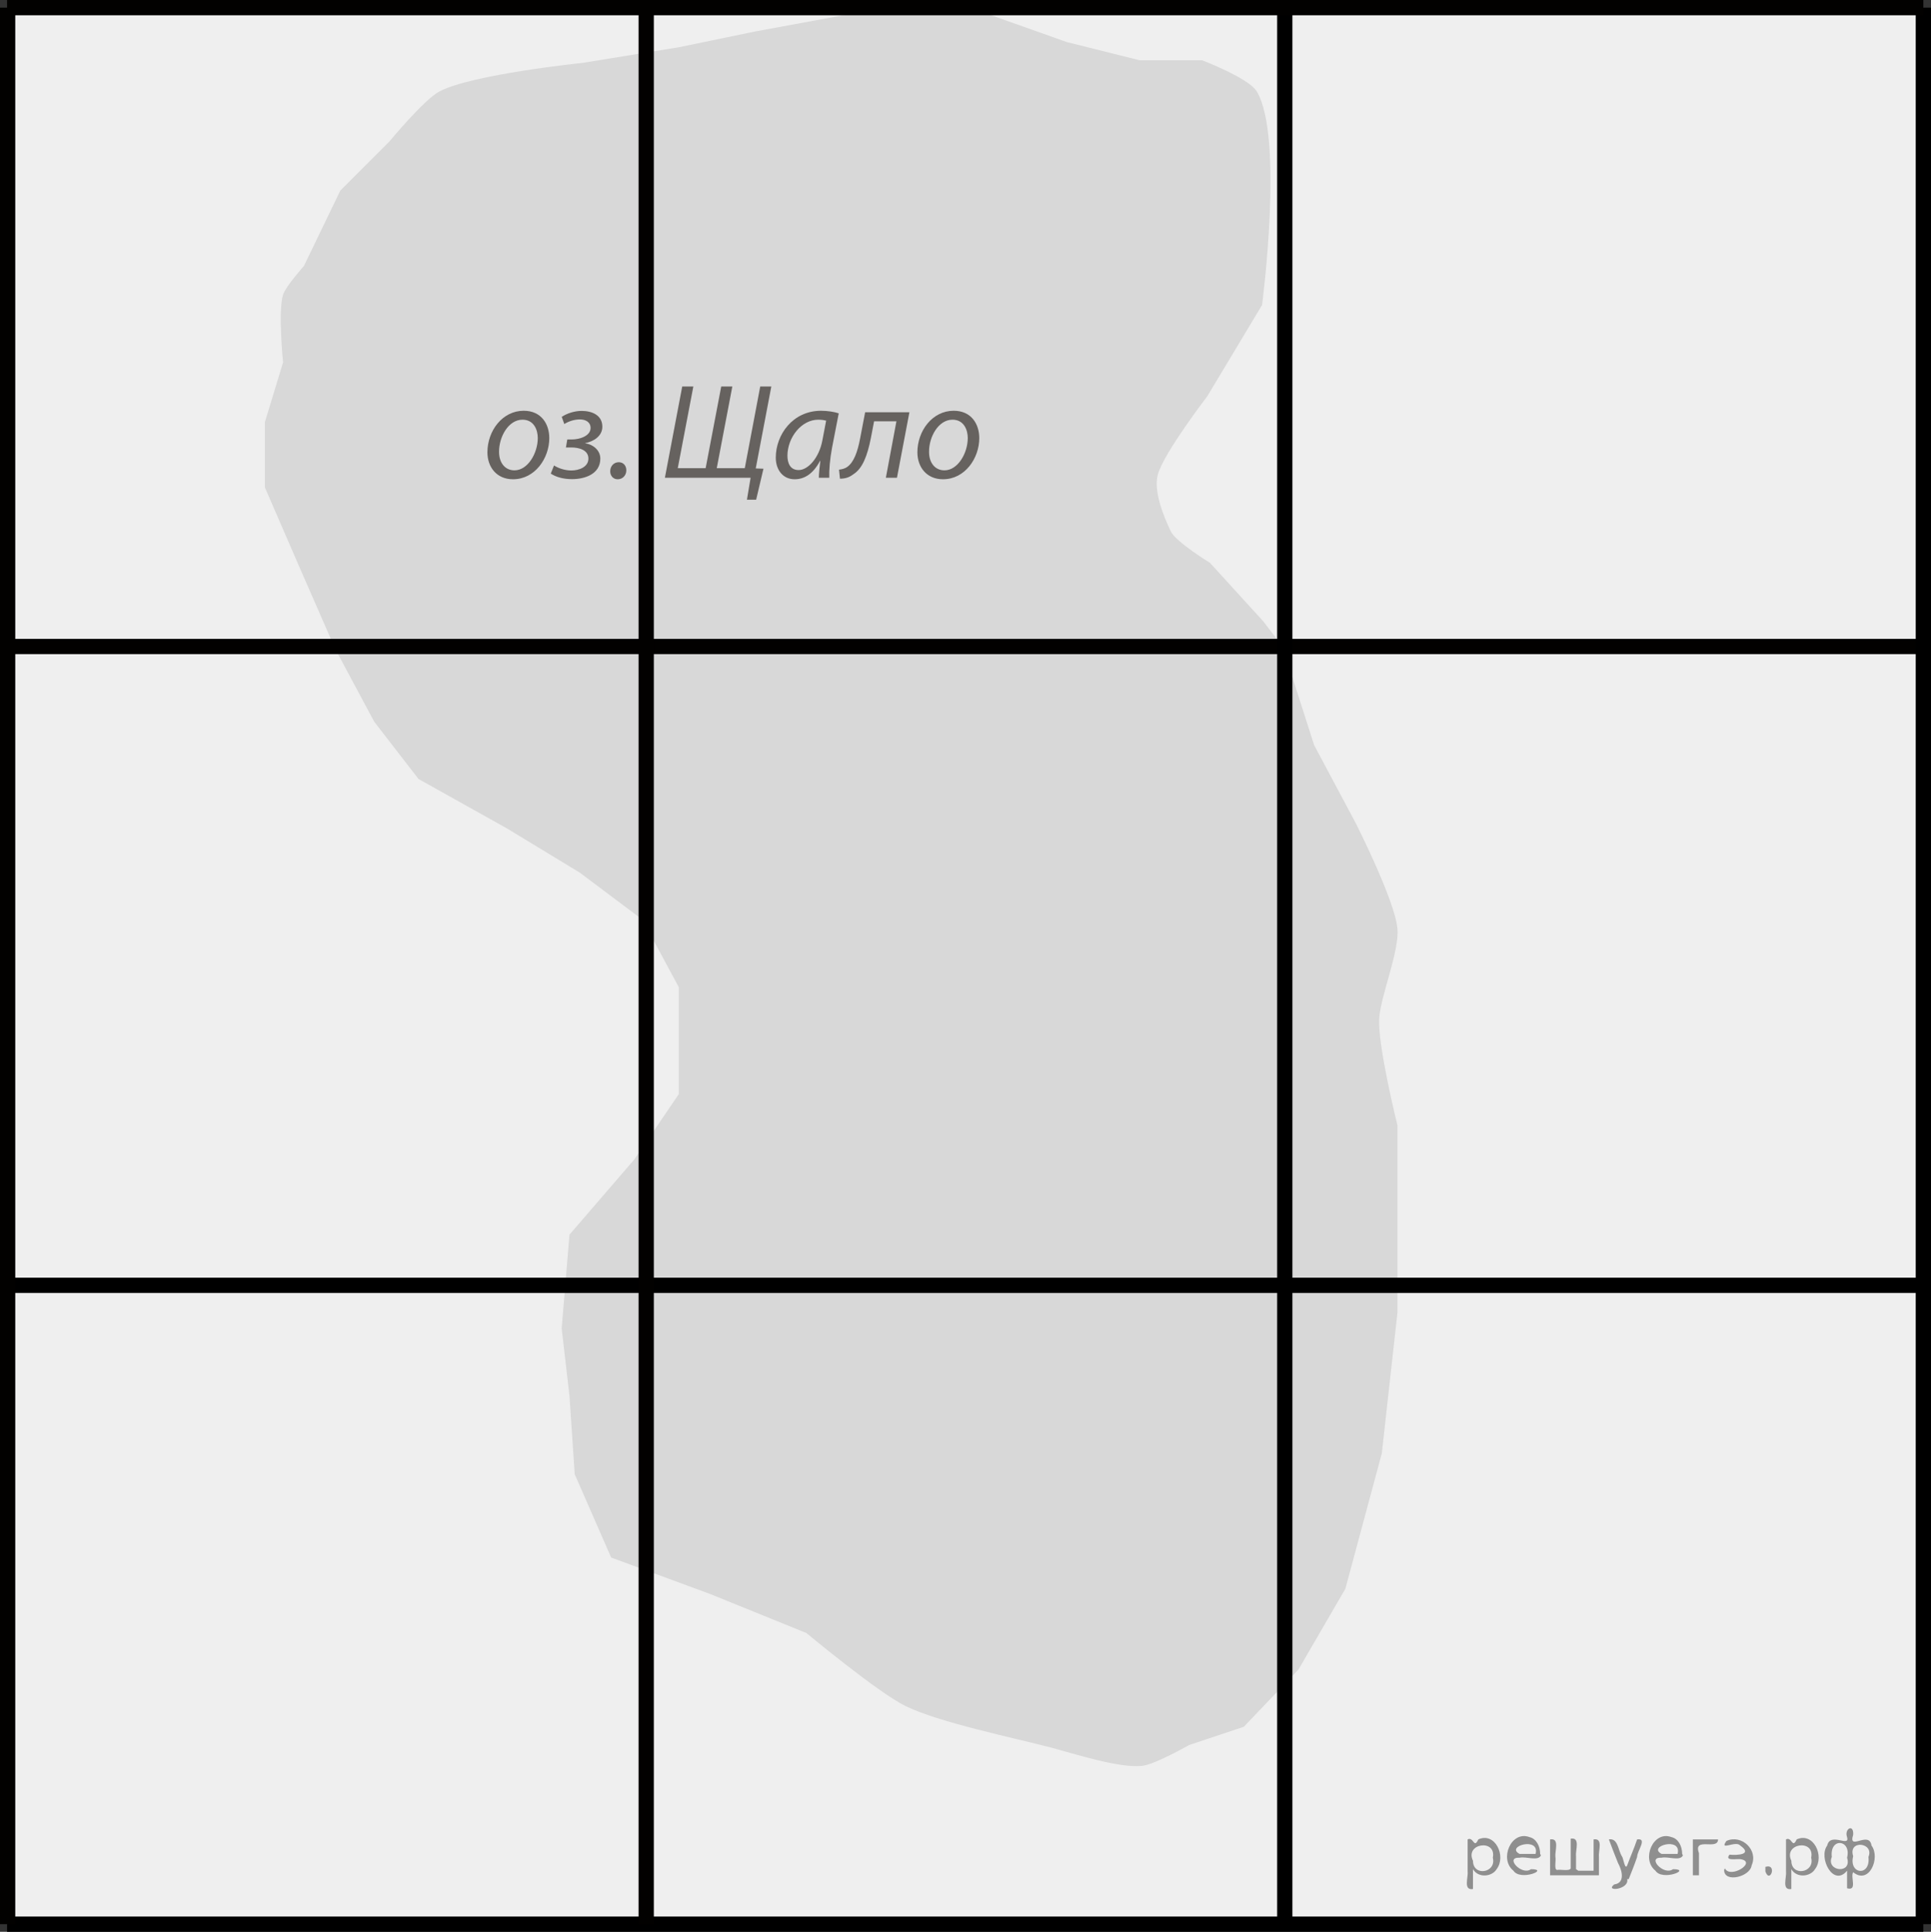 <?xml version="1.0" encoding="utf-8"?>
<!-- Generator: Adobe Illustrator 16.0.0, SVG Export Plug-In . SVG Version: 6.00 Build 0)  -->
<!DOCTYPE svg PUBLIC "-//W3C//DTD SVG 1.1//EN" "http://www.w3.org/Graphics/SVG/1.1/DTD/svg11.dtd">
<svg version="1.1" id="Слой_1" xmlns="http://www.w3.org/2000/svg" xmlns:xlink="http://www.w3.org/1999/xlink" x="0px" y="0px"
	 width="252.927px" height="253px" viewBox="58.466 58.5 252.927 253" enable-background="new 58.466 58.5 252.927 253"
	 xml:space="preserve">
<rect x="58.466" y="58.5" width="252.927" height="253" fill="#333333" stroke="none"/>
<rect x="59.466" y="59.5" fill="#EFEFEF" width="250.927" height="251"/>
<path fill="#D8D8D8" d="M116.004,70.487c-2.02,1.081-6.479,6.479-6.479,6.479l-6.479,6.479l-4.774,9.89c0,0-2.37,2.648-2.729,3.751
	c-0.686,2.108,0,8.867,0,8.867l-2.387,7.844v4.434v4.092l4.434,10.231l4.774,10.913l5.115,9.549l5.798,7.502l11.595,6.48
	l9.549,5.797l8.185,6.139l4.774,8.867v13.982l-5.797,8.525l-8.526,9.89l-1.023,12.277l1.023,8.867l0.682,10.23l4.774,10.913
	l12.959,4.774l12.619,5.116c0,0,9.348,7.774,12.959,9.549c4.456,2.189,14.297,4.189,19.098,5.456
	c2.941,0.777,8.911,2.724,11.937,2.388c1.668-0.185,6.139-2.729,6.139-2.729l7.161-2.388l7.162-7.502l6.139-10.572l4.774-17.733
	l2.046-18.416v-10.913v-13.642c0,0-2.606-10.442-2.387-13.982c0.186-2.994,2.65-8.774,2.387-11.765
	c-0.327-3.697-5.456-13.812-5.456-13.812l-5.457-10.231l-3.41-10.657l-0.431-1.876l-2.81-3.666l-6.991-7.673
	c0,0-4.452-2.728-5.115-4.092c-0.969-1.994-2.322-5.373-1.705-7.502c0.843-2.908,6.479-10.231,6.479-10.231l7.162-11.937
	c0,0,2.901-21.959-0.683-27.964c-1.057-1.771-7.161-4.093-7.161-4.093h-8.185l-9.55-2.387l-10.571-3.751h-17.393l-12.959,2.387
	l-9.89,2.046l-12.618,2.046C134.76,66.735,120.219,68.23,116.004,70.487z"/>
<g>
	<line fill="none" stroke="#020100" stroke-width="2" stroke-miterlimit="10" x1="59.392" y1="143.167" x2="310.392" y2="143.167"/>
	<line fill="none" stroke="#000000" stroke-width="2" stroke-miterlimit="10" x1="59.392" y1="226.833" x2="310.392" y2="226.833"/>
	<line fill="none" stroke="#000000" stroke-width="2" stroke-miterlimit="10" x1="59.392" y1="310.5" x2="310.392" y2="310.5"/>
	<line fill="none" stroke="#020100" stroke-width="2" stroke-miterlimit="10" x1="143.107" y1="310.5" x2="143.107" y2="59.5"/>
	<line fill="none" stroke="#000000" stroke-width="2" stroke-miterlimit="10" x1="226.75" y1="310.5" x2="226.75" y2="59.5"/>
	<line fill="none" stroke="#000000" stroke-width="2" stroke-miterlimit="10" x1="310.392" y1="310.5" x2="310.392" y2="59.5"/>
	<line fill="none" stroke="#020100" stroke-width="2" stroke-miterlimit="10" x1="59.466" y1="310.5" x2="59.466" y2="59.5"/>
	<line fill="none" stroke="#020100" stroke-width="2" stroke-miterlimit="10" x1="59.392" y1="59.5" x2="310.392" y2="59.5"/>
</g>
<g>
	<path fill="#66625F" d="M130.413,115.877c0,2.642-1.879,5.391-4.753,5.391c-2.146,0-3.351-1.596-3.351-3.53
		c0-2.82,1.968-5.444,4.752-5.444C129.383,112.295,130.413,114.051,130.413,115.877z M123.833,117.687
		c0,1.401,0.763,2.412,2.021,2.412c1.738,0,3.051-2.235,3.051-4.239c0-0.993-0.461-2.394-2.004-2.394
		C125.057,113.466,123.816,115.718,123.833,117.687z"/>
	<path fill="#66625F" d="M132.771,116.055h0.585c1.011,0,2.465-0.442,2.465-1.507c0-0.763-0.638-1.117-1.401-1.117
		c-0.674,0-1.419,0.213-2.04,0.603l-0.337-0.94c0.691-0.462,1.685-0.781,2.607-0.781c1.312,0,2.713,0.532,2.713,2.075
		c0,1.207-1.117,1.933-2.252,2.146v0.018c0.94,0.124,1.986,0.851,1.986,2.004c0,2.021-2.004,2.695-3.706,2.695
		c-1.118,0-2.093-0.266-2.784-0.726l0.426-1.065c0.62,0.39,1.454,0.656,2.269,0.656c0.993,0,2.235-0.442,2.235-1.561
		c0-1.118-1.206-1.454-2.252-1.454h-0.692L132.771,116.055z"/>
	<path fill="#66625F" d="M138.392,120.222c0-0.656,0.462-1.188,1.118-1.188c0.603,0,0.993,0.443,0.993,1.065
		c0,0.638-0.461,1.17-1.135,1.17C138.782,121.269,138.392,120.808,138.392,120.222z"/>
	<path fill="#66625F" d="M149.281,109.121l-2.04,10.694h3.653l2.04-10.694h1.454l-2.039,10.694h3.671l2.021-10.694h1.454
		l-2.04,10.729l1.011,0.036l-0.958,4.061h-1.206l0.479-2.873h-11.226l2.27-11.952H149.281z"/>
	<path fill="#66625F" d="M165.72,121.073c0-0.514,0.088-1.33,0.195-2.217h-0.036c-0.939,1.773-2.111,2.412-3.335,2.412
		c-1.507,0-2.464-1.207-2.464-2.837c0-2.979,2.199-6.136,5.94-6.136c0.815,0,1.72,0.142,2.306,0.336l-0.869,4.47
		c-0.284,1.49-0.408,3.015-0.373,3.972H165.72z M166.677,113.59c-0.213-0.053-0.532-0.124-1.028-0.124
		c-2.217,0-4.025,2.323-4.043,4.7c0,0.957,0.337,1.896,1.472,1.896c1.224,0,2.678-1.596,3.104-3.883L166.677,113.59z"/>
	<path fill="#66625F" d="M177.583,112.49l-1.631,8.583h-1.454l1.384-7.396h-2.926l-0.426,2.218c-0.461,2.322-1.1,3.972-2.288,4.717
		c-0.514,0.39-0.975,0.568-1.756,0.584l-0.124-1.188c0.39-0.036,0.798-0.159,1.046-0.336c0.887-0.604,1.383-1.97,1.72-3.761
		l0.656-3.422L177.583,112.49L177.583,112.49z"/>
	<path fill="#66625F" d="M186.734,115.877c0,2.642-1.88,5.391-4.753,5.391c-2.145,0-3.352-1.596-3.352-3.53
		c0-2.82,1.969-5.444,4.753-5.444C185.706,112.295,186.734,114.051,186.734,115.877z M180.155,117.687
		c0,1.401,0.763,2.412,2.021,2.412c1.738,0,3.05-2.235,3.05-4.239c0-0.993-0.461-2.394-2.003-2.394
		C181.378,113.466,180.136,115.718,180.155,117.687z"/>
</g>
<g style="stroke:none;fill:#000;fill-opacity:0.4" > <path d="m 251.4,303.4 c 0,0.8 0,1.6 0,2.5 -1.3,0.2 -0.6,-1.5 -0.7,-2.3 0,-1.4 0,-2.8 0,-4.2 0.8,-0.4 0.8,1.3 1.4,0.0 2.2,-1.0 3.7,2.2 2.4,3.9 -0.6,1.0 -2.4,1.2 -3.1,0.0 z m 2.6,-1.6 c 0.5,-2.5 -3.7,-1.9 -2.6,0.4 0.0,2.1 3.1,1.6 2.6,-0.4 z" /> <path d="m 260.3,301.5 c -0.4,0.8 -1.9,0.1 -2.8,0.3 -2.0,-0.1 0.3,2.4 1.5,1.5 2.5,0.0 -1.4,1.6 -2.3,0.2 -1.9,-1.5 -0.3,-5.3 2.1,-4.4 0.9,0.2 1.4,1.2 1.4,2.2 z m -0.7,-0.2 c 0.6,-2.3 -4.0,-1.0 -2.1,0.0 0.7,0 1.4,-0.0 2.1,-0.0 z" /> <path d="m 265.2,303.5 c 0.6,0 1.3,0 2.0,0 0,-1.3 0,-2.7 0,-4.1 1.3,-0.2 0.6,1.5 0.7,2.3 0,0.8 0,1.6 0,2.4 -2.1,0 -4.2,0 -6.4,0 0,-1.5 0,-3.1 0,-4.7 1.3,-0.2 0.6,1.5 0.7,2.3 0.1,0.5 -0.2,1.6 0.2,1.7 0.5,-0.1 1.6,0.2 1.8,-0.2 0,-1.3 0,-2.6 0,-3.9 1.3,-0.2 0.6,1.5 0.7,2.3 0,0.5 0,1.1 0,1.7 z" /> <path d="m 271.6,304.6 c 0.3,1.4 -3.0,1.7 -1.7,0.7 1.5,-0.2 1.0,-1.9 0.5,-2.8 -0.4,-1.0 -0.8,-2.0 -1.2,-3.1 1.2,-0.2 1.2,1.4 1.7,2.2 0.2,0.2 0.4,1.9 0.7,1.2 0.4,-1.1 0.9,-2.2 1.3,-3.4 1.4,-0.2 0.0,1.5 -0.0,2.3 -0.3,0.9 -0.7,1.9 -1.1,2.9 z" /> <path d="m 278.9,301.5 c -0.4,0.8 -1.9,0.1 -2.8,0.3 -2.0,-0.1 0.3,2.4 1.5,1.5 2.5,0.0 -1.4,1.6 -2.3,0.2 -1.9,-1.5 -0.3,-5.3 2.1,-4.4 0.9,0.2 1.4,1.2 1.4,2.2 z m -0.7,-0.2 c 0.6,-2.3 -4.0,-1.0 -2.1,0.0 0.7,0 1.4,-0.0 2.1,-0.0 z" /> <path d="m 280.2,304.1 c 0,-1.5 0,-3.1 0,-4.7 1.1,0 2.2,0 3.3,0 0.0,1.5 -3.3,-0.4 -2.5,1.8 0,0.9 0,1.9 0,2.9 -0.2,0 -0.5,0 -0.7,0 z" /> <path d="m 284.4,303.2 c 0.7,1.4 4.2,-0.8 2.1,-1.2 -0.5,-0.1 -2.2,0.3 -1.5,-0.6 1.0,0.1 3.1,0.0 1.4,-1.2 -0.6,-0.7 -2.8,0.8 -1.8,-0.6 2.0,-0.9 4.2,1.2 3.3,3.2 -0.2,1.5 -3.5,2.3 -3.6,0.7 l 0,-0.1 0,-0.0 0,0 z" /> <path d="m 289.7,303.0 c 1.6,-0.5 0.6,2.3 -0.0,0.6 -0.0,-0.2 0.0,-0.4 0.0,-0.6 z" /> <path d="m 293.1,303.4 c 0,0.8 0,1.6 0,2.5 -1.3,0.2 -0.6,-1.5 -0.7,-2.3 0,-1.4 0,-2.8 0,-4.2 0.8,-0.4 0.8,1.3 1.4,0.0 2.2,-1.0 3.7,2.2 2.4,3.9 -0.6,1.0 -2.4,1.2 -3.1,0.0 z m 2.6,-1.6 c 0.5,-2.5 -3.7,-1.9 -2.6,0.4 0.0,2.1 3.1,1.6 2.6,-0.4 z" /> <path d="m 298.4,301.7 c -0.8,1.9 2.7,2.3 2.0,0.1 0.6,-2.4 -2.3,-2.7 -2.0,-0.1 z m 2.0,4.2 c 0,-0.8 0,-1.6 0,-2.4 -1.8,2.2 -3.8,-1.7 -2.6,-3.3 0.4,-1.8 3.0,0.3 2.6,-1.1 -0.4,-1.1 0.9,-1.8 0.8,-0.3 -0.7,2.2 2.1,-0.6 2.4,1.4 1.2,1.6 -0.3,5.2 -2.4,3.5 -0.4,0.6 0.6,2.5 -0.8,2.1 z m 2.8,-4.2 c 0.8,-1.9 -2.7,-2.3 -2.0,-0.1 -0.6,2.4 2.3,2.7 2.0,0.1 z" /> </g></svg>

<!--File created and owned by https://sdamgia.ru. Copying is prohibited. All rights reserved.-->

